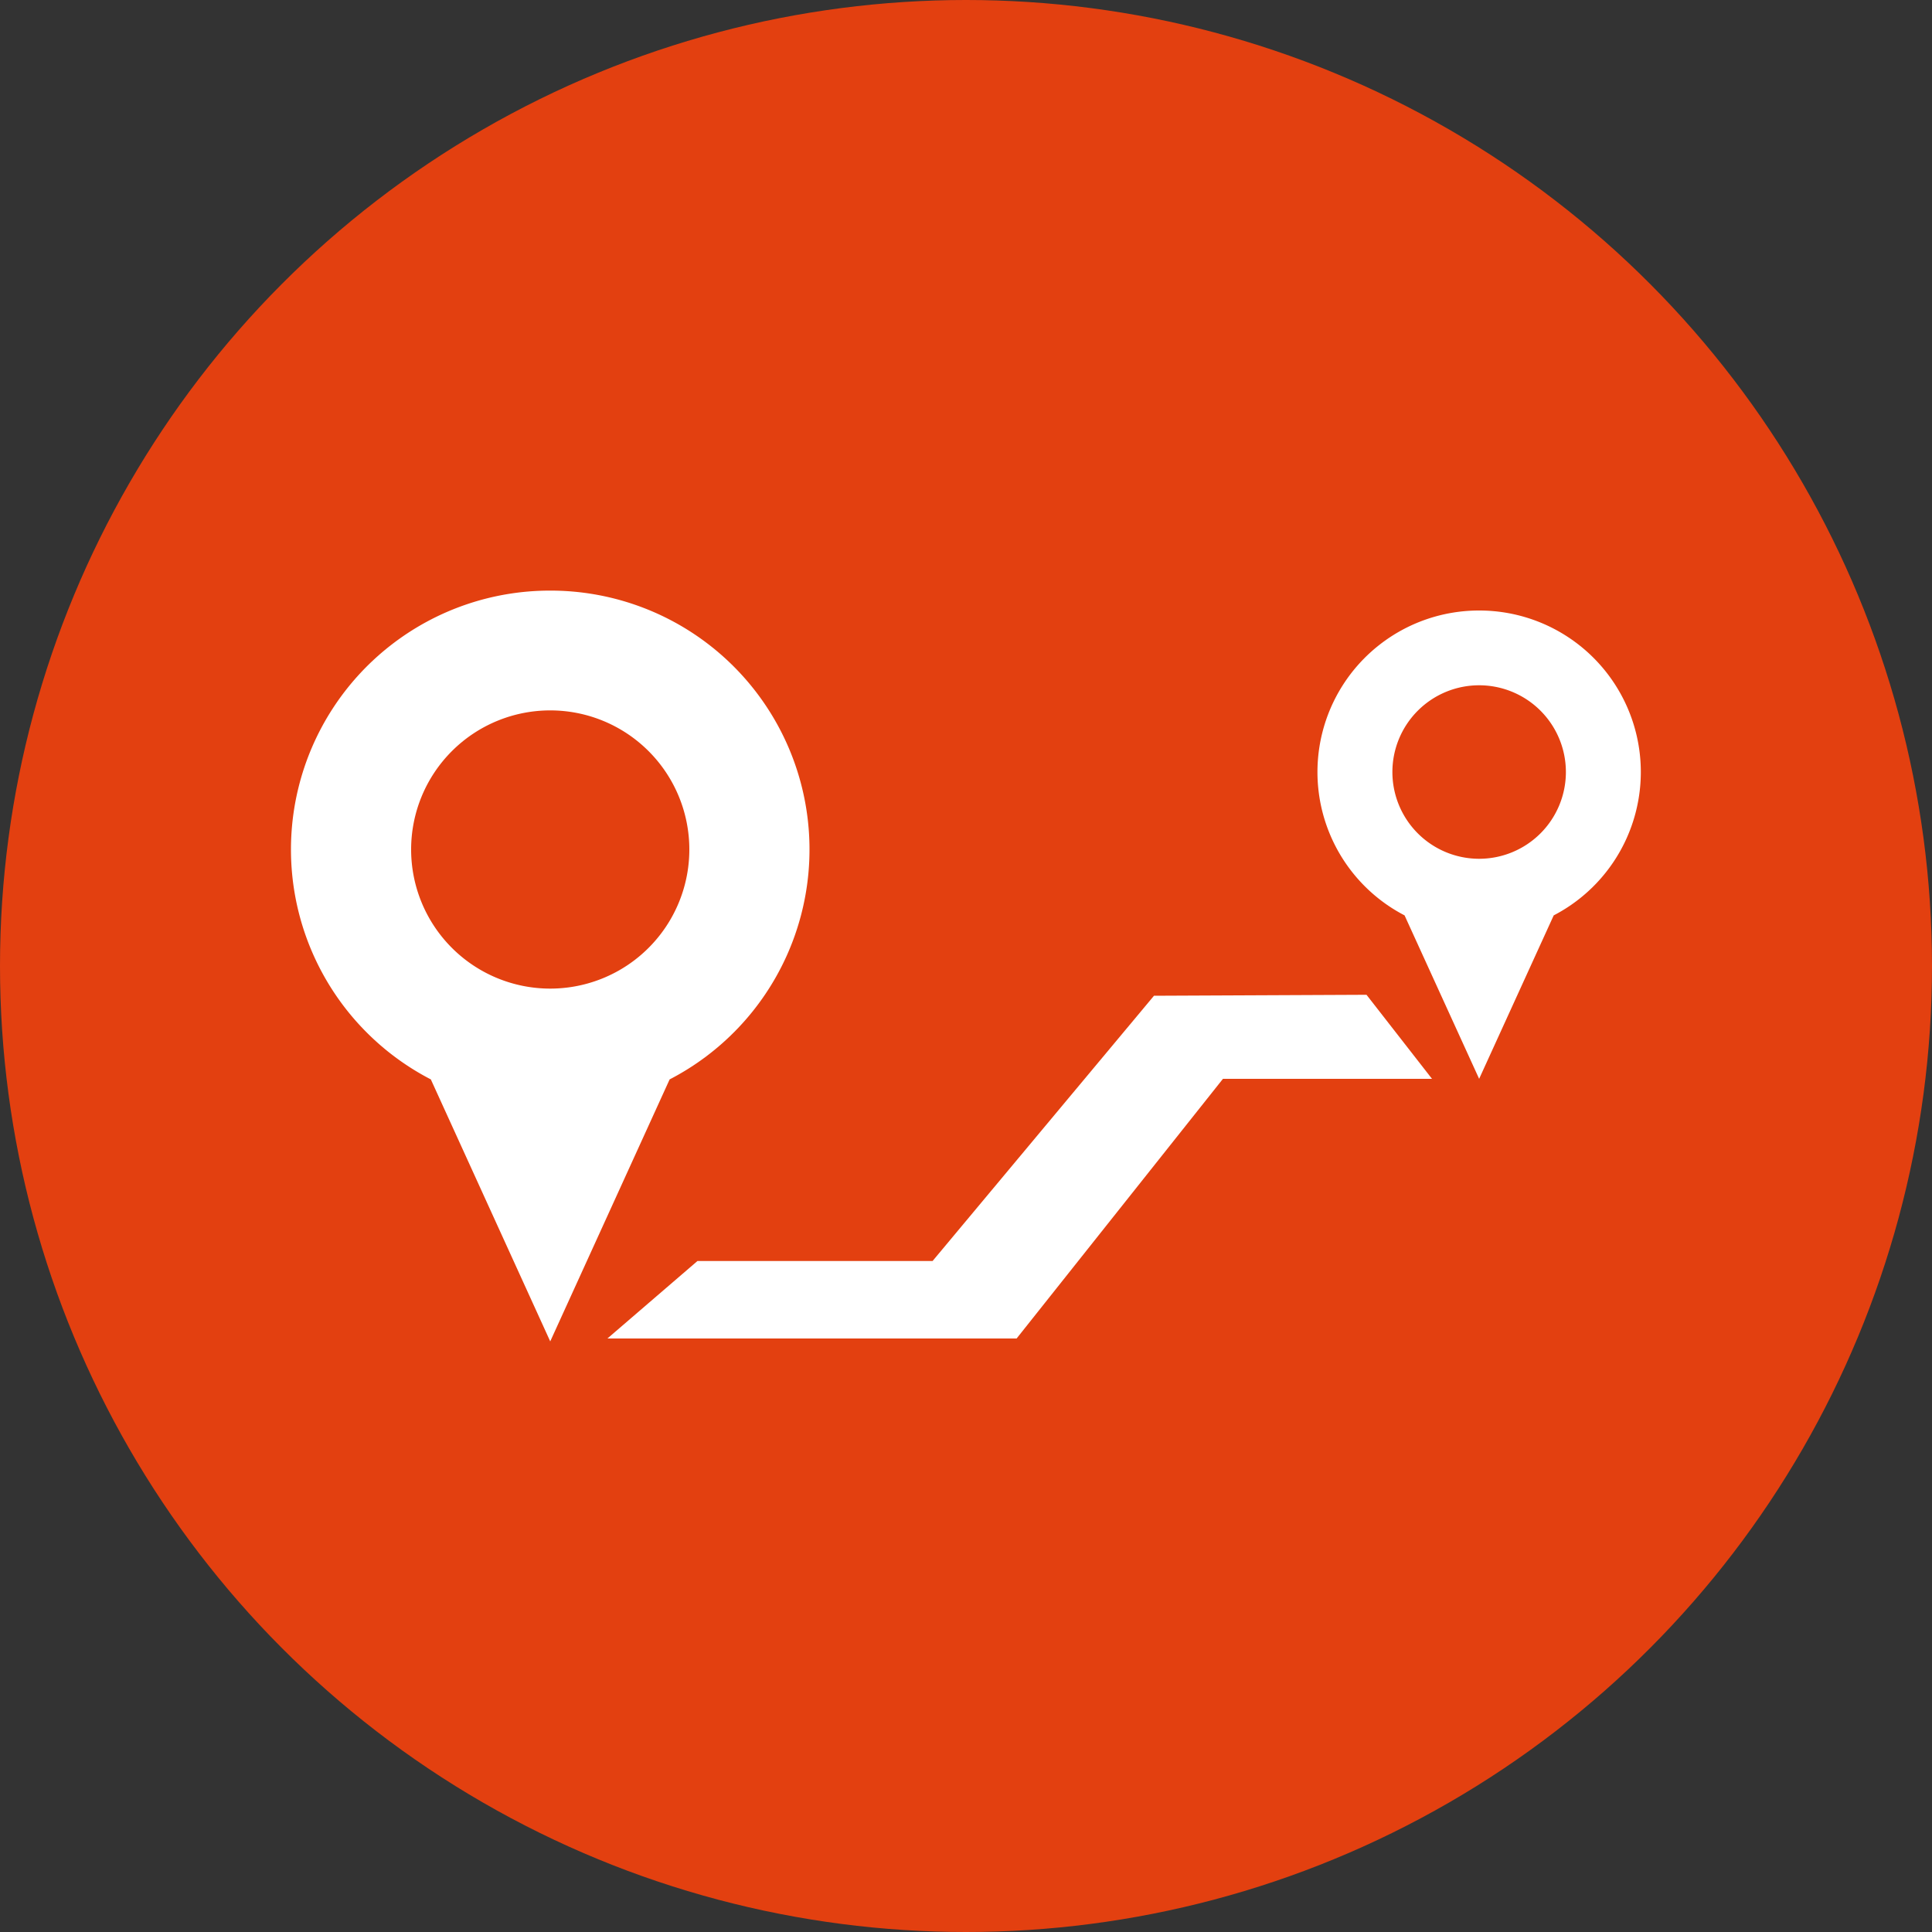 <svg xmlns="http://www.w3.org/2000/svg" viewBox="0 0 100 100"><rect x="0" y="0" width="100" height="100" fill="#333333" stroke="none"/><defs><style>.a{fill:#e34010;}.b{fill:#fff;}</style></defs><title>ico-tourism</title><circle class="a" cx="50" cy="50" r="50"/><path class="b" d="M76.56,31.6A8.36,8.36,0,0,0,72.7,47.38l3.86,8.46,3.86-8.46A8.36,8.36,0,0,0,76.56,31.6Zm0,12.85A4.49,4.49,0,1,1,81.05,40,4.49,4.49,0,0,1,76.56,44.45Z"/><polygon class="b" points="63.3 55.84 52.62 69.28 31.44 69.28 36.1 65.27 48.27 65.27 59.73 51.54 70.73 51.49 74.12 55.84 63.3 55.84 63.3 55.84"/><path class="b" d="M28.48,30.57a13.4,13.4,0,0,0-6.18,25.3l6.18,13.56,6.18-13.56a13.4,13.4,0,0,0-6.18-25.3Zm0,20.6a7.2,7.2,0,1,1,7.2-7.2A7.2,7.2,0,0,1,28.48,51.17Z"/></svg>